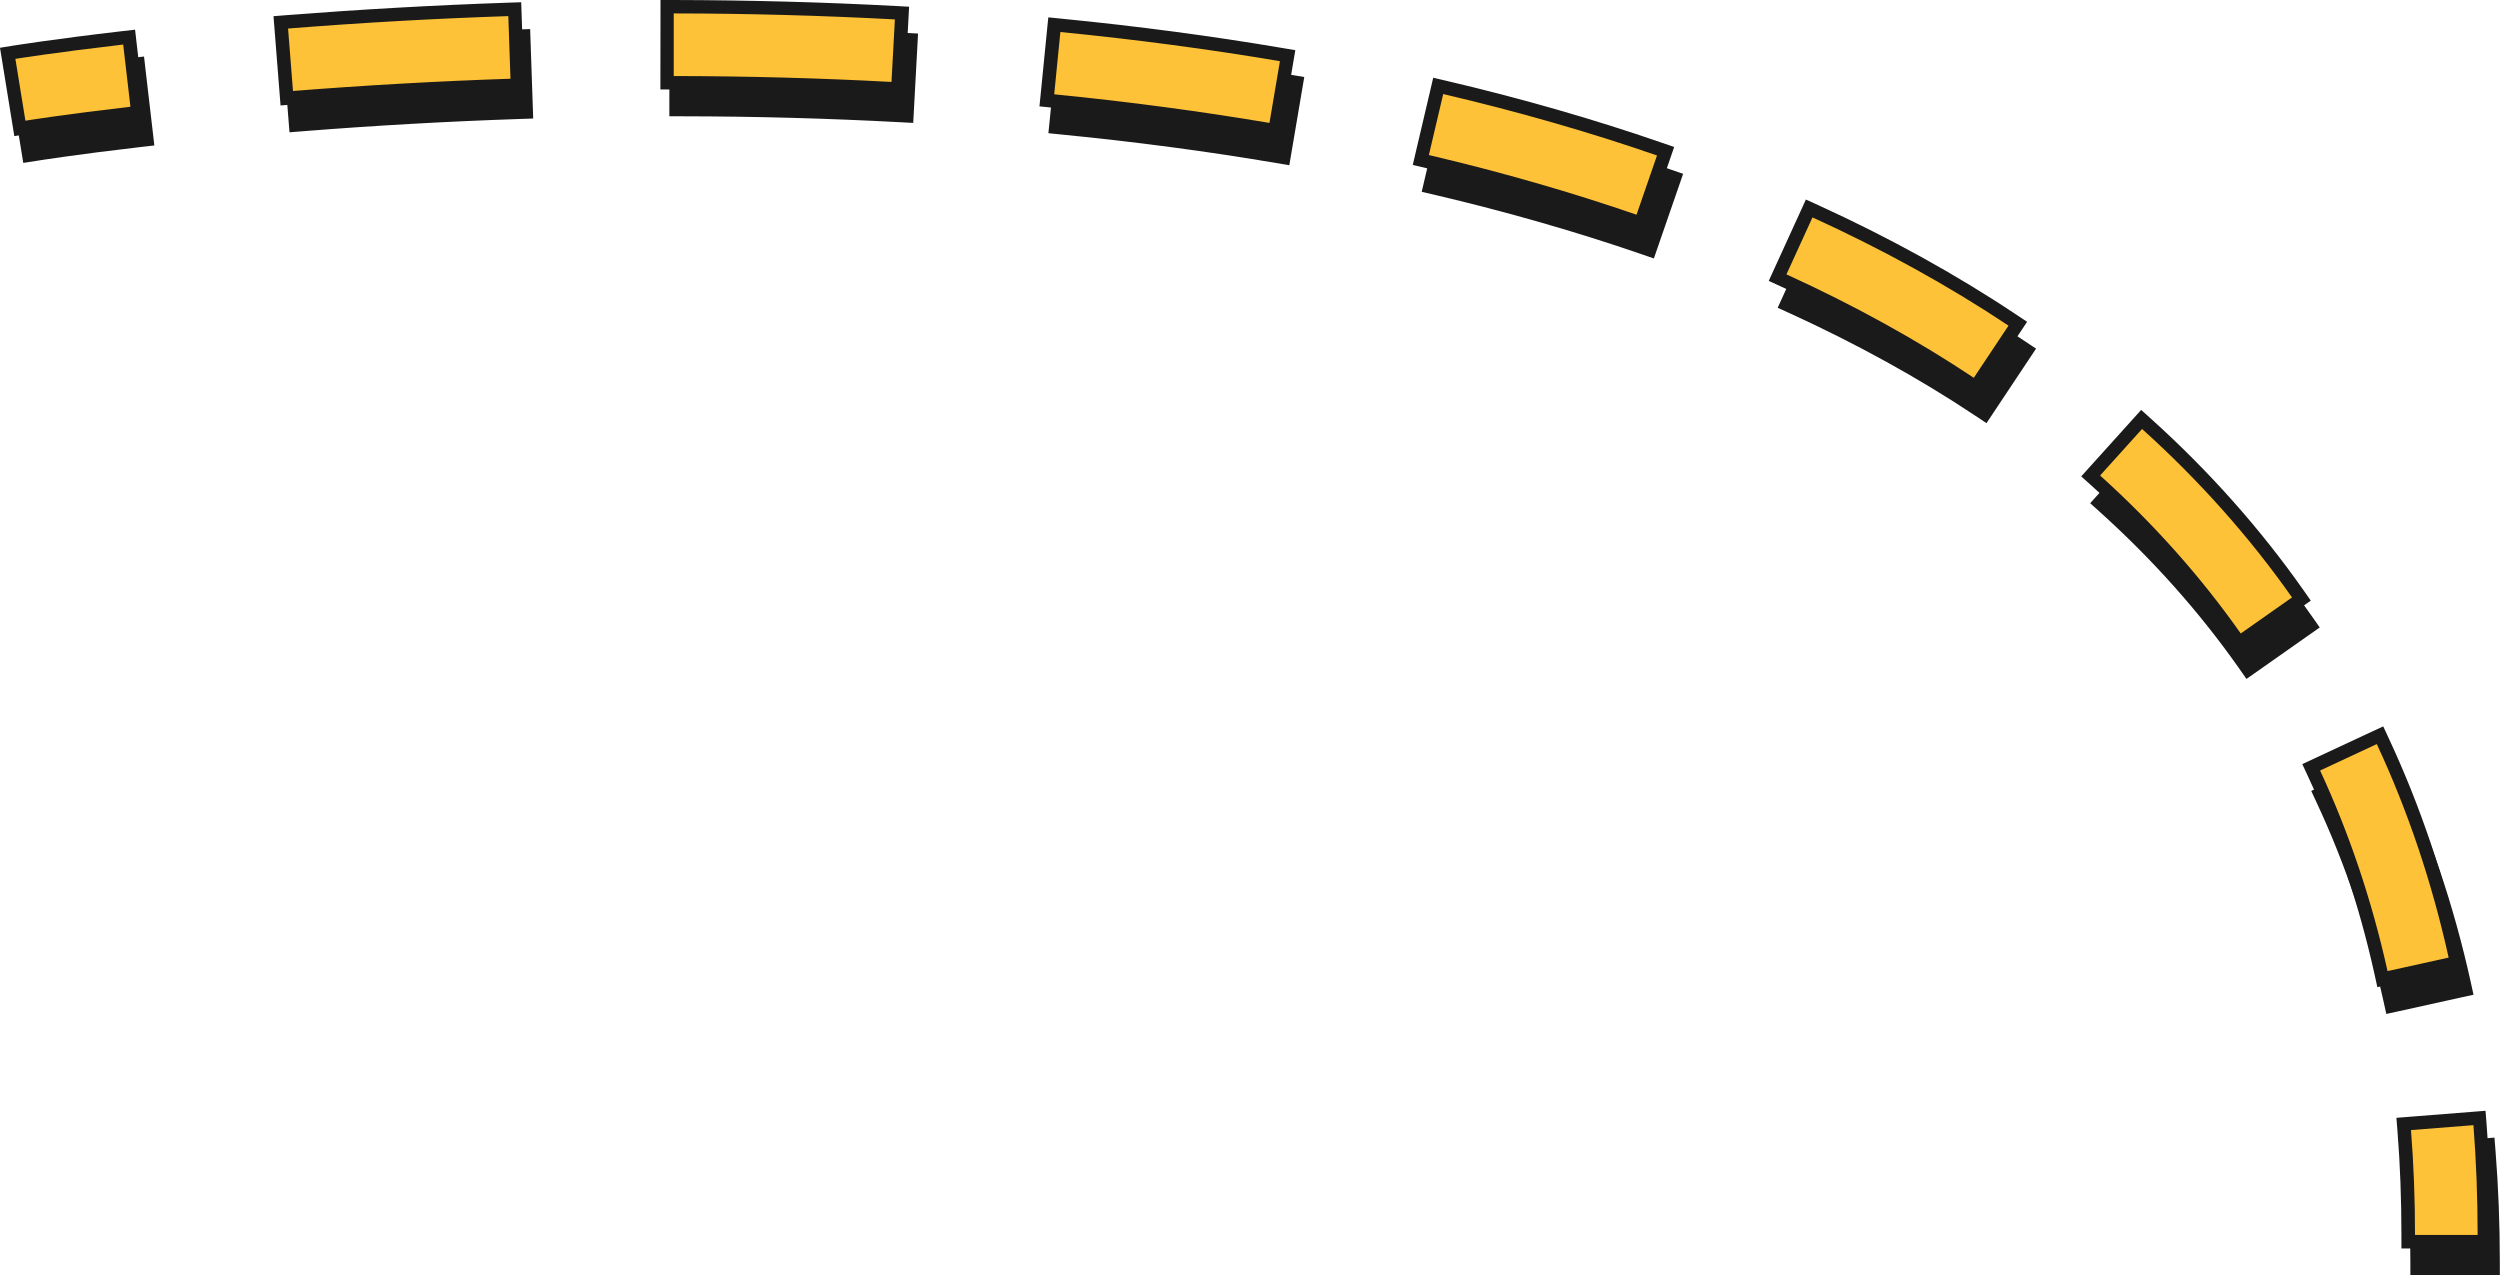 <?xml version="1.0" encoding="UTF-8"?>
<svg id="a" data-name="Layer 1" xmlns="http://www.w3.org/2000/svg" viewBox="0 0 279.45 142.54">
  <defs>
    <style>
      .b {
        fill: #fdc238;
      }

      .b, .c {
        stroke-width: 0px;
      }

      .c {
        fill: #1a1a1a;
      }
    </style>
  </defs>
  <g>
    <g>
      <path class="c" d="M1.86,8.97l.74-.12s4.43-.72,12.08-1.61l.75-.09.98,8.44-.75.09c-7.19.84-11.52,1.53-11.7,1.56l-.74.12-1.36-8.39Z"/>
      <path class="c" d="M14.77,7.98l.81,6.95c-7.38.86-11.69,1.55-11.74,1.56l-1.12-6.91c.18-.03,4.49-.72,12.05-1.6M16.08,6.32l-1.49.17c-7.67.89-12.07,1.61-12.11,1.61l-1.48.24.24,1.48,1.12,6.91.24,1.48,1.48-.23c.19-.03,4.5-.72,11.68-1.55l1.49-.17-.17-1.49-.81-6.95-.17-1.49h0Z"/>
    </g>
    <g>
      <path class="c" d="M267.15,111.72c-1.74-7.84-4.26-15.33-7.49-22.26l-.32-.68,7.7-3.59.32.68c3.5,7.49,6.22,15.57,8.09,24.02l.16.73-8.3,1.84-.16-.73ZM250.86,74.24c-4.42-6.28-9.67-12.18-15.61-17.54l-.56-.5,5.69-6.31.56.5c6.41,5.77,12.08,12.15,16.87,18.96l.43.61-6.95,4.89-.43-.61ZM221.22,45.86c-6.31-4.2-13.32-8.07-20.84-11.5l-.68-.31,3.53-7.73.68.31c7.92,3.62,15.33,7.71,22.02,12.16l.62.42-4.71,7.08-.62-.42ZM183.69,27.7c-7.25-2.51-15.04-4.74-23.14-6.65l-.73-.17,1.94-8.27.73.17c8.38,1.97,16.45,4.29,23.97,6.89l.71.25-2.78,8.03-.71-.25ZM142.77,17.48c-7.67-1.3-15.74-2.37-24.01-3.19l-.75-.07.83-8.46.75.07c8.45.83,16.72,1.93,24.59,3.27l.74.12-1.42,8.38-.74-.13ZM32.38,5.5l.75-.06c8.18-.65,16.48-1.12,24.66-1.39l.75-.02.29,8.5-.75.03c-8.05.27-16.22.73-24.28,1.37l-.75.06-.67-8.47ZM100.61,12.92c-7.86-.43-16.03-.65-24.3-.66h-.75s.01-8.5.01-8.5h.75c8.41.02,16.73.24,24.74.68l.75.04-.46,8.49-.75-.04Z"/>
      <path class="c" d="M76.32,4.5c8.39.01,16.7.24,24.71.67l-.38,6.99c-7.88-.43-16.07-.65-24.34-.66v-7M57.82,4.8l.24,7c-8.06.27-16.24.73-24.31,1.37l-.55-6.98c8.17-.65,16.46-1.12,24.63-1.39M119.53,6.58c8.44.83,16.7,1.93,24.54,3.26l-1.17,6.9c-7.69-1.3-15.78-2.38-24.06-3.2l.69-6.97M162.32,13.51c8.36,1.96,16.4,4.27,23.9,6.87l-2.29,6.62c-7.27-2.51-15.08-4.76-23.21-6.67l1.6-6.81M203.6,27.3c7.89,3.6,15.26,7.67,21.91,12.1l-3.88,5.83c-6.35-4.23-13.39-8.12-20.94-11.56l2.91-6.37M240.44,50.95c6.37,5.74,12.01,12.07,16.76,18.83l-5.73,4.03c-4.45-6.33-9.74-12.27-15.72-17.66l4.69-5.2M266.68,86.18c3.47,7.44,6.17,15.47,8.03,23.86l-6.83,1.51c-1.75-7.89-4.29-15.43-7.54-22.42l6.34-2.96M74.83,3v1.5s-.01,7-.01,7v1.5s1.5,0,1.5,0c8.26.01,16.42.24,24.26.66l1.5.08.08-1.5.38-6.99.08-1.5-1.5-.08c-8.03-.43-16.37-.66-24.78-.68h-1.5ZM59.27,3.25l-1.5.05c-8.19.28-16.5.75-24.7,1.39l-1.5.12.12,1.5.55,6.98.12,1.5,1.5-.12c8.05-.64,16.2-1.1,24.24-1.37l1.5-.05-.05-1.5-.24-7-.05-1.5h0ZM118.18,4.94l-.15,1.49-.69,6.97-.15,1.49,1.49.15c8.25.81,16.31,1.88,23.96,3.18l1.48.25.25-1.48,1.17-6.9.25-1.48-1.48-.25c-7.89-1.34-16.18-2.44-24.64-3.27l-1.49-.15h0ZM161.2,11.71l-.34,1.46-1.6,6.81-.34,1.46,1.46.34c8.08,1.9,15.84,4.13,23.07,6.62l1.42.49.49-1.42,2.29-6.62.49-1.42-1.42-.49c-7.55-2.61-15.64-4.94-24.05-6.91l-1.46-.34h0ZM202.86,25.31l-.62,1.36-2.91,6.37-.62,1.36,1.36.62c7.48,3.42,14.46,7.27,20.73,11.45l1.25.83.83-1.25,3.88-5.83.83-1.25-1.25-.83c-6.72-4.48-14.17-8.59-22.12-12.22l-1.36-.62h0ZM240.33,48.83l-1,1.11-4.69,5.2-1,1.11,1.11,1c5.9,5.32,11.11,11.17,15.5,17.41l.86,1.23,1.23-.86,5.73-4.03,1.23-.86-.86-1.23c-4.82-6.85-10.53-13.27-16.98-19.08l-1.11-1h0ZM267.41,84.19l-1.36.63-6.34,2.96-1.36.63.63,1.36c3.21,6.88,5.71,14.32,7.44,22.11l.32,1.46,1.46-.32,6.83-1.51,1.46-.32-.32-1.46c-1.88-8.5-4.62-16.63-8.14-24.17l-.63-1.36h0Z"/>
    </g>
    <g>
      <path class="c" d="M270.2,141.79v-.75c0-3.96-.15-7.88-.45-11.66l-.06-.75,8.47-.67.06.75c.31,3.99.47,8.14.47,12.33v.75h-8.5Z"/>
      <path class="c" d="M277.48,128.77c.31,3.97.47,8.1.47,12.27h-7c0-3.98-.15-7.93-.45-11.72l6.98-.55M278.85,127.16l-1.5.12-6.98.55-1.5.12.12,1.5c.3,3.76.44,7.66.44,11.6v1.5h10v-1.5c0-4.21-.16-8.37-.48-12.39l-.12-1.5h0Z"/>
    </g>
  </g>
  <g>
    <g>
      <path class="b" d="M.86,5.97l.74-.12s4.43-.72,12.08-1.61l.75-.09.98,8.44-.75.09c-7.19.84-11.52,1.53-11.7,1.56l-.74.12L.86,5.97Z"/>
      <path class="c" d="M13.77,4.98l.81,6.95c-7.38.86-11.69,1.55-11.74,1.56l-1.12-6.91c.18-.03,4.49-.72,12.05-1.6M15.08,3.32l-1.49.17c-7.67.89-12.07,1.61-12.11,1.61l-1.48.24.24,1.48,1.12,6.91.24,1.48,1.48-.23c.19-.03,4.5-.72,11.68-1.55l1.49-.17-.17-1.49-.81-6.95-.17-1.49h0Z"/>
    </g>
    <g>
      <path class="b" d="M266.15,108.72c-1.74-7.84-4.26-15.33-7.49-22.26l-.32-.68,7.7-3.59.32.68c3.5,7.49,6.22,15.57,8.09,24.02l.16.73-8.3,1.84-.16-.73ZM249.86,71.24c-4.42-6.28-9.67-12.18-15.61-17.54l-.56-.5,5.69-6.31.56.5c6.41,5.77,12.08,12.15,16.87,18.96l.43.61-6.95,4.89-.43-.61ZM220.22,42.86c-6.31-4.2-13.32-8.07-20.84-11.5l-.68-.31,3.53-7.73.68.31c7.92,3.62,15.33,7.71,22.02,12.16l.62.42-4.71,7.08-.62-.42ZM182.69,24.7c-7.25-2.51-15.04-4.74-23.14-6.65l-.73-.17,1.94-8.27.73.17c8.38,1.97,16.45,4.29,23.97,6.89l.71.25-2.78,8.03-.71-.25ZM141.77,14.48c-7.67-1.3-15.74-2.37-24.01-3.19l-.75-.07.83-8.46.75.07c8.45.83,16.72,1.93,24.59,3.27l.74.12-1.42,8.38-.74-.13ZM31.38,2.5l.75-.06c8.18-.65,16.48-1.12,24.66-1.39l.75-.02.29,8.5-.75.03c-8.05.27-16.22.73-24.28,1.37l-.75.06-.67-8.47ZM99.61,9.92c-7.86-.43-16.03-.65-24.3-.66h-.75s.01-8.5.01-8.5h.75c8.41.02,16.73.24,24.74.68l.75.04-.46,8.49-.75-.04Z"/>
      <path class="c" d="M75.32,1.5c8.39.01,16.7.24,24.71.67l-.38,6.99c-7.88-.43-16.07-.65-24.34-.66V1.5M56.82,1.8l.24,7c-8.06.27-16.24.73-24.31,1.37l-.55-6.98c8.17-.65,16.46-1.12,24.63-1.39M118.53,3.58c8.44.83,16.7,1.93,24.54,3.26l-1.17,6.9c-7.69-1.3-15.78-2.38-24.06-3.2l.69-6.97M161.32,10.51c8.36,1.96,16.4,4.27,23.9,6.87l-2.29,6.62c-7.27-2.51-15.08-4.76-23.21-6.67l1.6-6.81M202.6,24.3c7.89,3.6,15.26,7.67,21.91,12.1l-3.88,5.83c-6.35-4.23-13.39-8.12-20.94-11.56l2.91-6.37M239.44,47.95c6.37,5.74,12.01,12.07,16.76,18.83l-5.73,4.03c-4.45-6.33-9.74-12.27-15.72-17.66l4.69-5.2M265.68,83.18c3.47,7.44,6.17,15.47,8.03,23.86l-6.83,1.51c-1.75-7.89-4.29-15.43-7.54-22.42l6.34-2.96M73.83,0v1.5s-.01,7-.01,7v1.5s1.5,0,1.5,0c8.26.01,16.42.24,24.26.66l1.5.08.08-1.5.38-6.99.08-1.5-1.5-.08C92.08.24,83.74.02,75.33,0h-1.5ZM58.27.25l-1.5.05c-8.19.28-16.5.75-24.7,1.39l-1.5.12.12,1.5.55,6.98.12,1.5,1.5-.12c8.05-.64,16.2-1.1,24.24-1.37l1.5-.05-.05-1.5-.24-7-.05-1.5h0ZM117.18,1.94l-.15,1.49-.69,6.97-.15,1.49,1.49.15c8.25.81,16.31,1.88,23.96,3.18l1.48.25.25-1.48,1.17-6.9.25-1.48-1.48-.25c-7.89-1.34-16.18-2.44-24.64-3.27l-1.49-.15h0ZM160.2,8.71l-.34,1.46-1.6,6.81-.34,1.46,1.46.34c8.08,1.9,15.84,4.13,23.07,6.62l1.42.49.49-1.42,2.29-6.62.49-1.42-1.42-.49c-7.55-2.61-15.64-4.94-24.05-6.91l-1.46-.34h0ZM201.86,22.31l-.62,1.36-2.91,6.37-.62,1.36,1.36.62c7.48,3.42,14.46,7.27,20.73,11.45l1.25.83.83-1.25,3.88-5.83.83-1.25-1.25-.83c-6.72-4.48-14.17-8.59-22.12-12.22l-1.36-.62h0ZM239.33,45.83l-1,1.11-4.69,5.2-1,1.11,1.11,1c5.9,5.32,11.11,11.17,15.5,17.41l.86,1.23,1.23-.86,5.73-4.03,1.23-.86-.86-1.23c-4.82-6.85-10.53-13.27-16.98-19.08l-1.11-1h0ZM266.41,81.19l-1.36.63-6.34,2.96-1.36.63.63,1.36c3.21,6.88,5.71,14.32,7.44,22.11l.32,1.46,1.46-.32,6.83-1.51,1.46-.32-.32-1.46c-1.88-8.5-4.62-16.63-8.14-24.17l-.63-1.36h0Z"/>
    </g>
    <g>
      <path class="b" d="M269.2,138.79v-.75c0-3.96-.15-7.88-.45-11.66l-.06-.75,8.47-.67.06.75c.31,3.99.47,8.14.47,12.33v.75h-8.5Z"/>
      <path class="c" d="M276.48,125.77c.31,3.97.47,8.1.47,12.27h-7c0-3.98-.15-7.93-.45-11.72l6.98-.55M277.85,124.16l-1.5.12-6.98.55-1.5.12.12,1.5c.3,3.76.44,7.66.44,11.6v1.5h10v-1.5c0-4.21-.16-8.37-.48-12.39l-.12-1.5h0Z"/>
    </g>
  </g>
</svg>